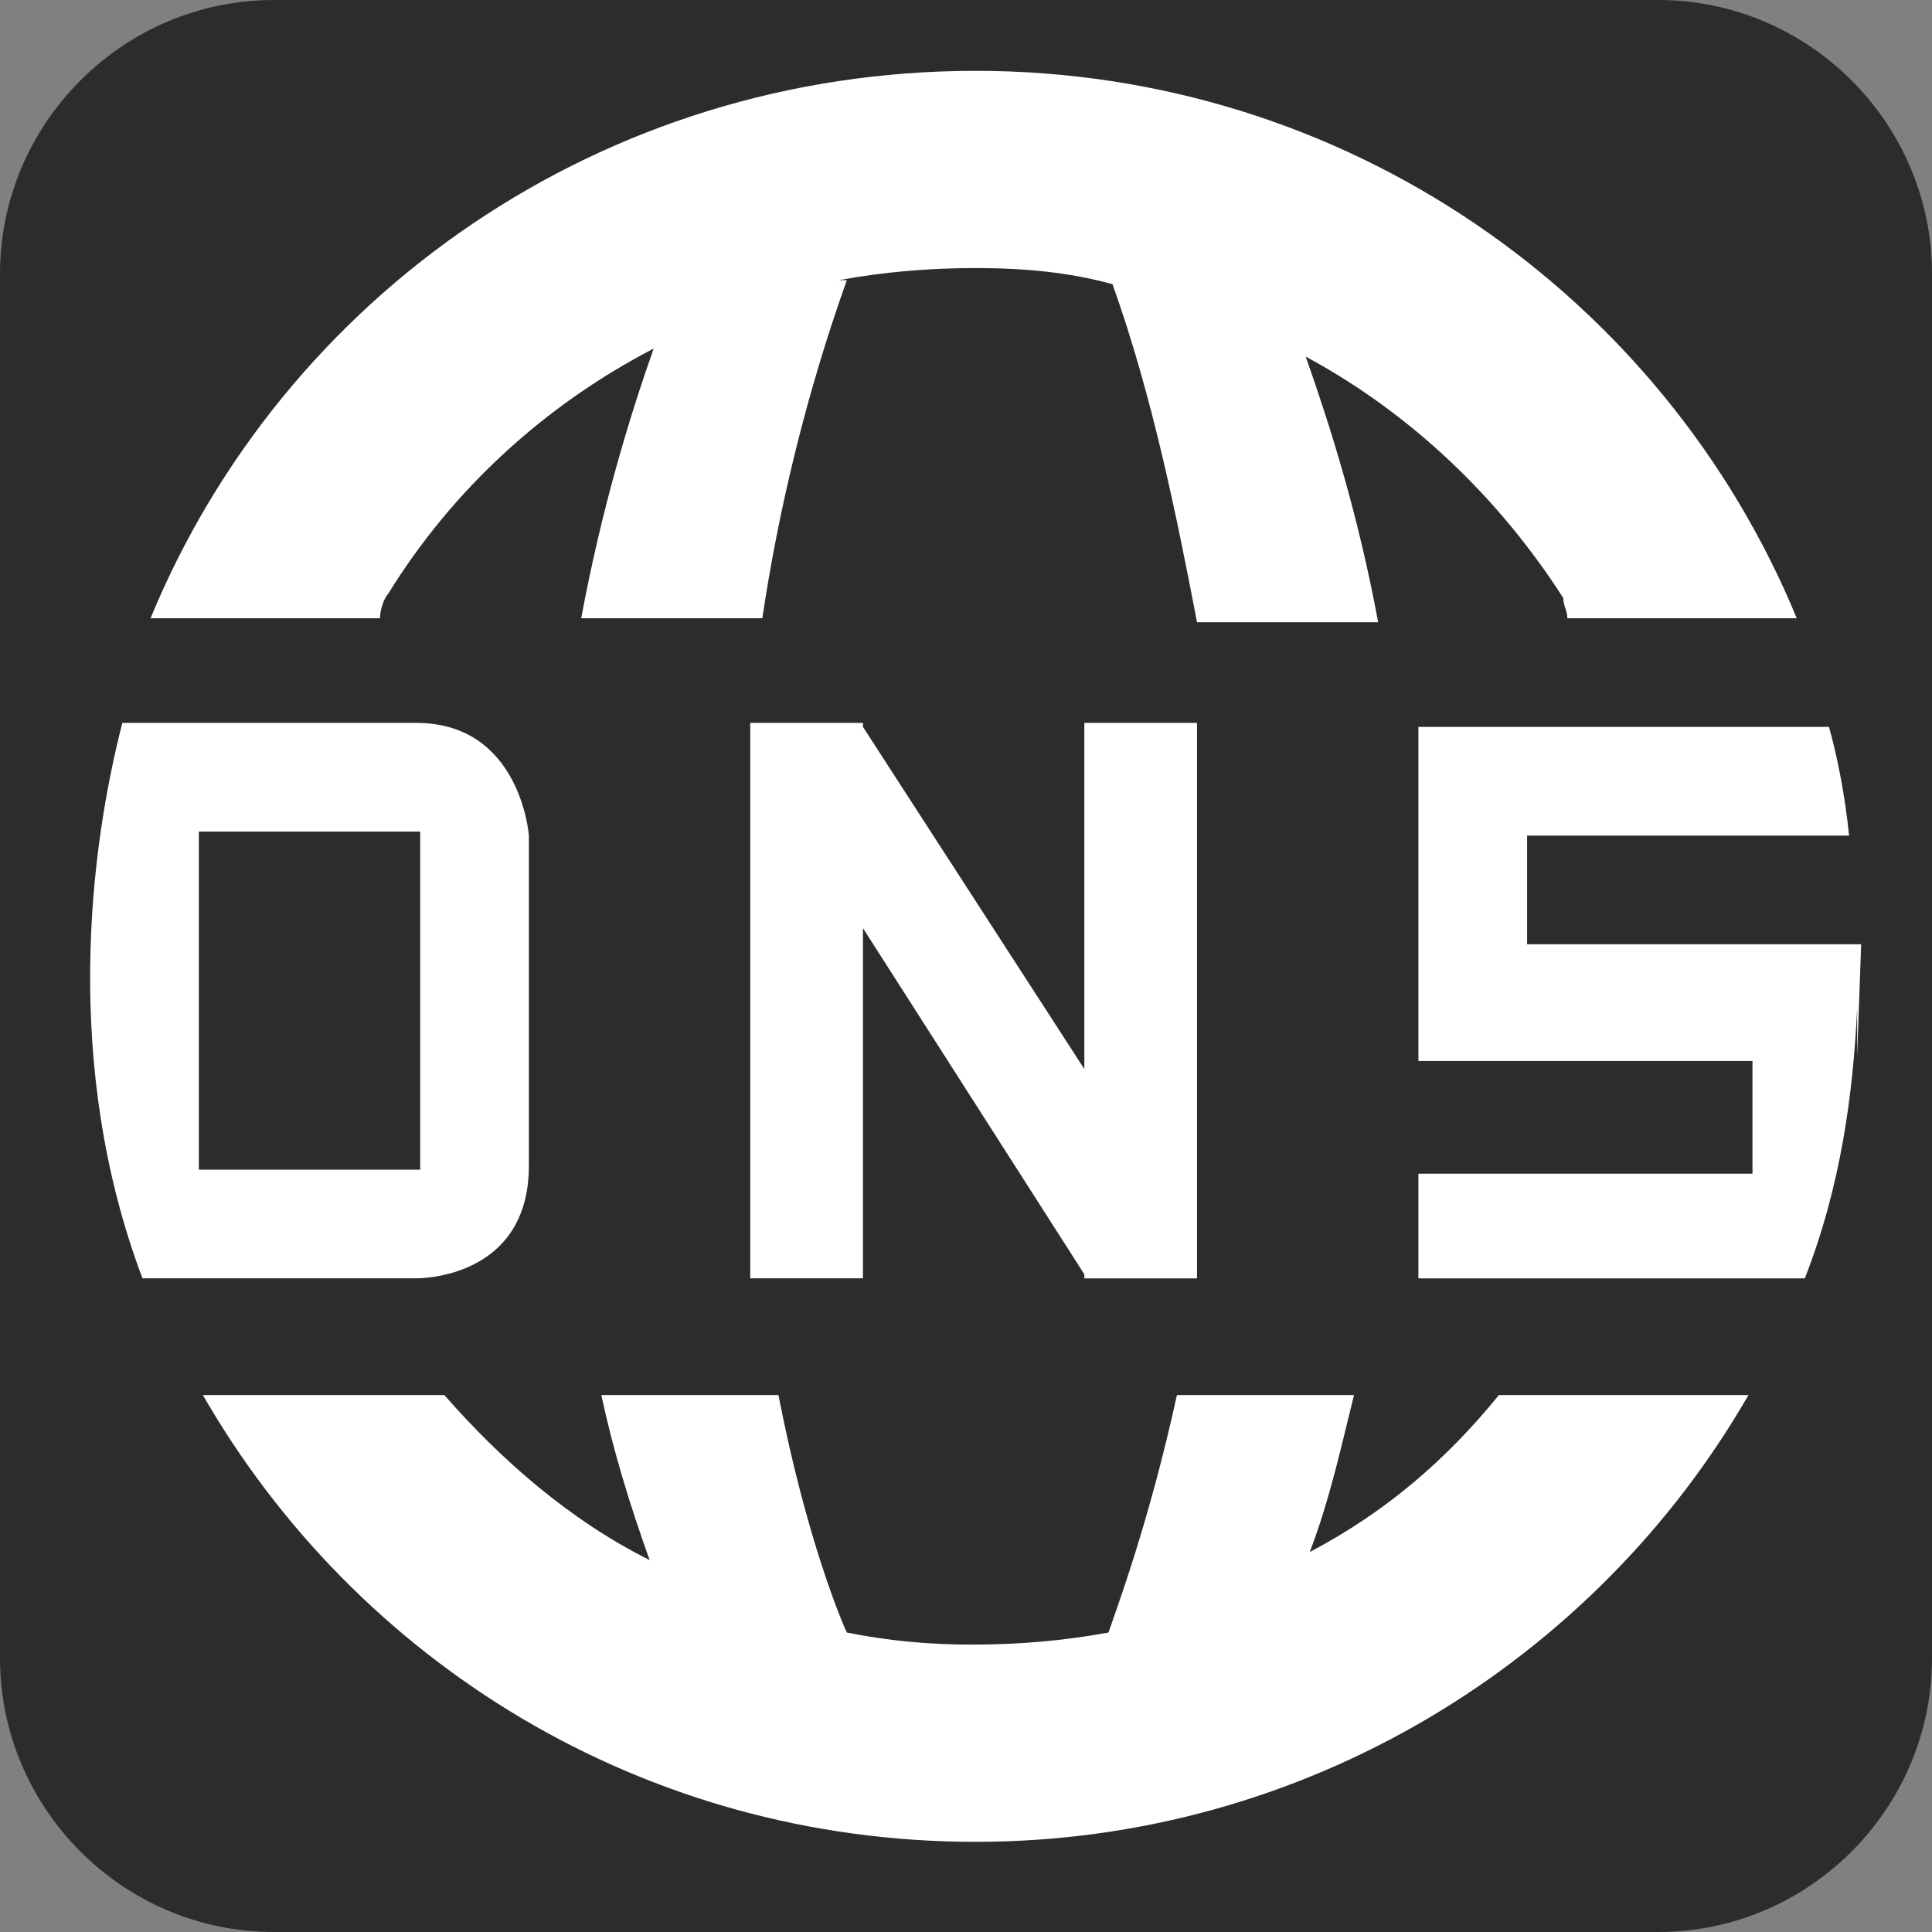 <?xml version="1.0" standalone="no"?><!DOCTYPE svg PUBLIC "-//W3C//DTD SVG 1.1//EN" "http://www.w3.org/Graphics/SVG/1.1/DTD/svg11.dtd"><svg t="1724323306702" class="icon" viewBox="0 0 1024 1024" version="1.1" xmlns="http://www.w3.org/2000/svg" p-id="113382" xmlns:xlink="http://www.w3.org/1999/xlink" width="200" height="200"><rect x="0" y="0" width="1024" height="1024" fill="#808080" stroke="none"/><path d="M1024 878.863C1024 958.689 958.689 1024 878.863 1024H145.137C65.311 1024 0 958.689 0 878.863V145.137C0 65.311 65.311 0 145.137 0h733.732C958.689 0 1024 65.311 1024 145.137v733.727z" fill="#2C2C2C" p-id="113383"></path><path d="M576.85 677.55h57.6v-294.4H574.72v183.465L457.385 385.28v-2.135H397.655v294.4h59.735v-185.6l117.335 183.465v2.14h2.125zM205.655 314.88c34.135-55.465 83.2-100.265 140.8-130.135-12.8 36.265-27.735 85.335-38.4 142.935h96c8.535-57.6 23.465-119.465 44.8-179.2h-4.265C468.055 144.215 491.52 142.08 517.12 142.08s49.07 2.135 72.53 8.535c21.34 59.735 34.14 123.735 44.8 179.2h96c-10.66-57.6-25.6-104.535-38.4-140.8 55.47 29.865 102.4 74.665 136.54 128 0 4.265 2.13 6.4 2.13 10.665H952.32c-70.4-170.665-238.93-290.135-435.2-290.135-198.4 0-366.935 119.47-437.335 290.135h121.6c0-4.265 2.135-10.665 4.27-12.8z m780.795 185.6h-177.06V442.88h170.66c-2.13-21.335-6.4-42.665-10.66-57.6h-217.6v177.07h177.06V622.08h-177.06v55.47h204.8c19.2-49.07 25.6-98.14 27.73-142.94v25.6l2.13-59.73zM280.32 617.81V442.88s-4.265-59.735-59.735-59.735H64.855c-17.065 66.135-32 181.335 10.665 294.4h145.065c2.135 0.005 59.735 0.005 59.735-59.735z m-57.6 2.14H105.385v-179.2H222.72v179.2z m471.47 202.66c10.66-27.73 17.06-57.6 23.46-83.2h-93.86c-14.94 68.27-32 113.07-36.27 125.87-23.47 4.27-46.93 6.4-72.53 6.4-23.47 0-44.8-2.13-66.135-6.4-2.135-4.27-21.335-49.07-36.265-125.87H318.72c6.4 29.87 14.935 57.6 25.6 87.47-42.665-21.33-78.935-53.33-108.8-87.47H107.52c81.065 140.8 232.535 236.8 409.6 236.8 174.93 0 328.53-96 409.6-236.8h-132.27c-27.73 34.14-59.73 61.87-100.26 83.2z" fill="#FFFFFF" p-id="113384"></path></svg>